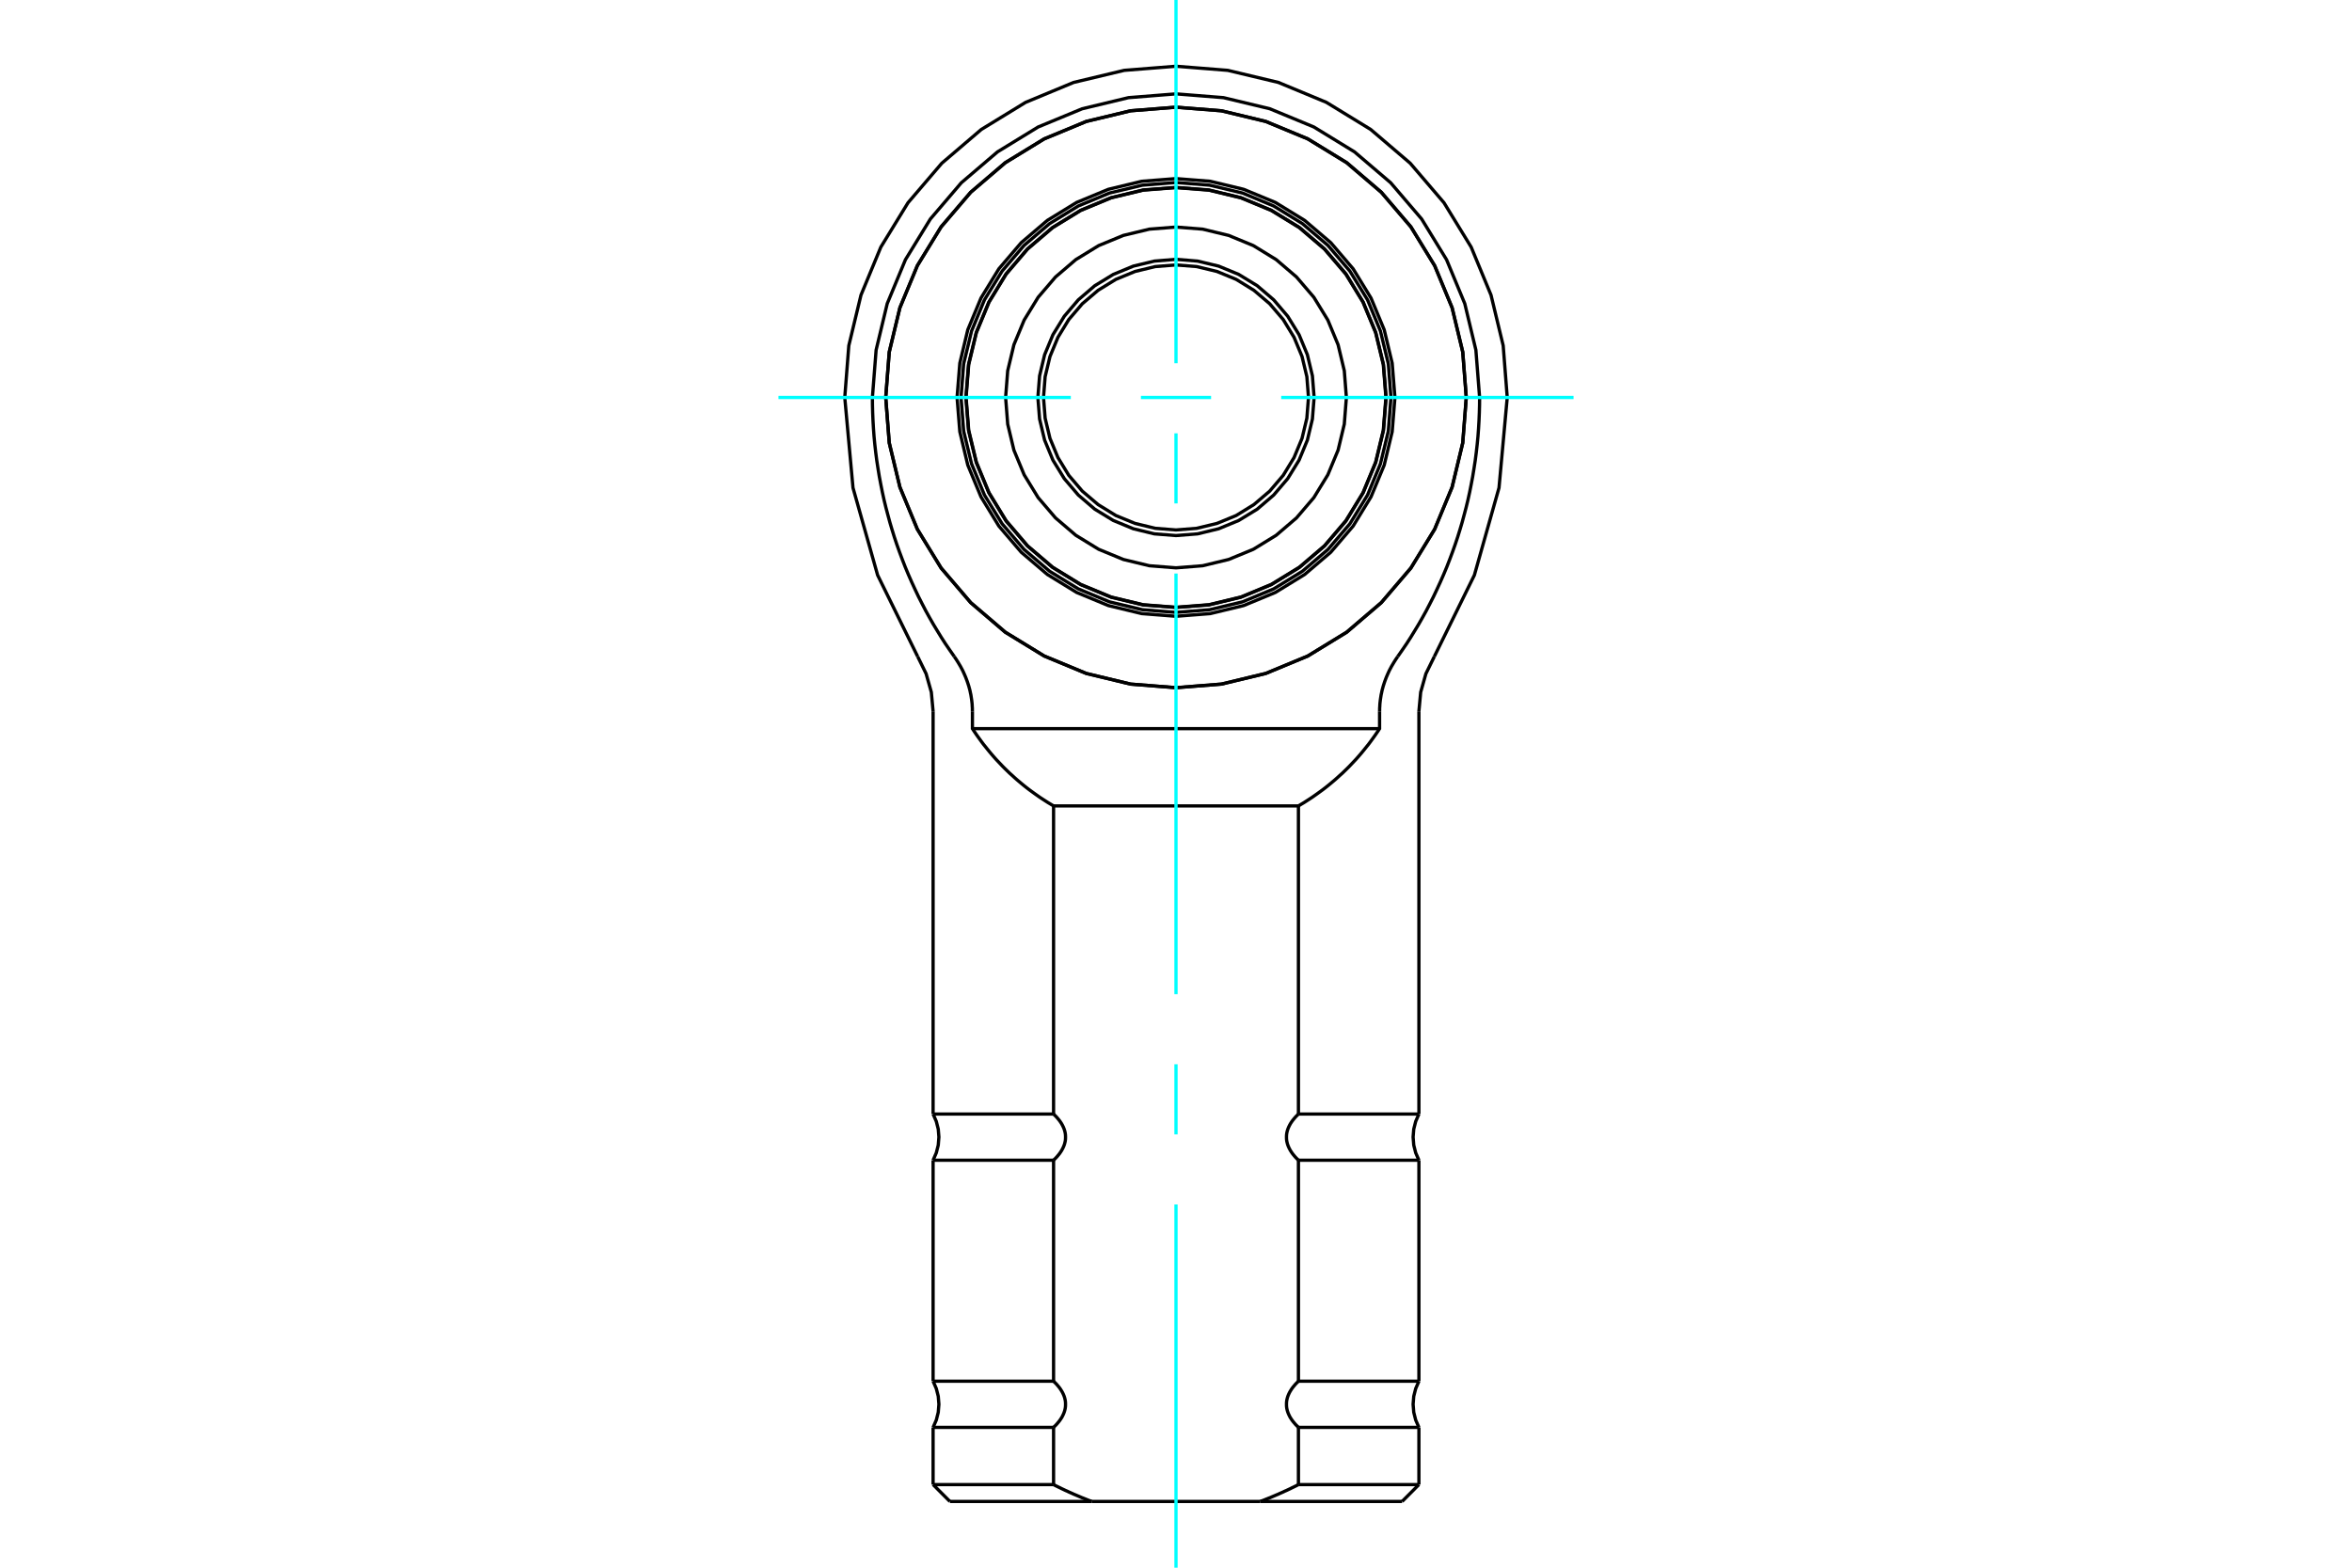<?xml version="1.0" standalone="no"?>
<!DOCTYPE svg PUBLIC "-//W3C//DTD SVG 1.1//EN"
	"http://www.w3.org/Graphics/SVG/1.1/DTD/svg11.dtd">
<svg xmlns="http://www.w3.org/2000/svg" height="100%" width="100%" viewBox="0 0 36000 24000">
	<rect x="-1800" y="-1200" width="39600" height="26400" style="fill:#FFF"/>
	<g style="fill:none; fill-rule:evenodd" transform="matrix(1 0 0 1 0 0)">
		<g style="fill:none; stroke:#000; stroke-width:50; shape-rendering:geometricPrecision">
			<polyline points="22443,6085 22389,5389 22226,4711 21959,4067 21595,3473 21142,2943 20612,2490 20017,2126 19373,1859 18695,1696 18000,1641 17305,1696 16627,1859 15983,2126 15388,2490 14858,2943 14405,3473 14041,4067 13774,4711 13611,5389 13557,6085 13611,6780 13774,7458 14041,8102 14405,8696 14858,9226 15388,9679 15983,10043 16627,10310 17305,10473 18000,10528 18695,10473 19373,10310 20017,10043 20612,9679 21142,9226 21595,8696 21959,8102 22226,7458 22389,6780 22443,6085"/>
			<polyline points="19874,17762 19857,17745 19840,17728 19824,17711 19809,17693 19794,17675 19780,17657 19767,17638 19755,17620 19743,17599 19732,17578 19722,17556 19713,17534 19706,17513 19700,17490 19695,17467 19692,17443 19691,17420 19691,17397 19692,17374 19695,17350 19700,17326 19706,17304 19713,17283 19722,17261 19732,17239 19743,17218 19755,17197 19767,17179 19780,17160 19794,17142 19809,17124 19824,17106 19840,17089 19857,17072 19874,17055"/>
			<line x1="21718" y1="17762" x2="19874" y2="17762"/>
			<line x1="19874" y1="17055" x2="21718" y2="17055"/>
			<line x1="16126" y1="17762" x2="14282" y2="17762"/>
			<polyline points="16126,17055 16143,17072 16160,17089 16176,17106 16191,17124 16206,17142 16220,17160 16233,17179 16245,17197 16257,17218 16268,17239 16278,17261 16287,17283 16294,17304 16300,17326 16305,17350 16308,17374 16309,17397 16309,17420 16308,17443 16305,17467 16300,17490 16294,17513 16287,17534 16278,17556 16268,17578 16257,17599 16245,17620 16233,17638 16220,17657 16206,17675 16191,17693 16176,17711 16160,17728 16143,17745 16126,17762"/>
			<line x1="14282" y1="17055" x2="16126" y2="17055"/>
			<polyline points="14282,21145 16126,21145 16126,17762"/>
			<polyline points="16126,17055 16126,12338 16083,12312 16041,12287 15999,12260 15957,12233 15916,12206 15876,12178 15835,12149 15795,12120 15755,12091 15716,12061 15677,12030 15639,11999 15601,11967 15563,11935 15526,11902 15490,11869 15453,11836 15418,11802 15382,11767 15347,11732 15313,11696 15279,11660 15245,11624 15212,11587 15180,11550 15148,11512 15117,11474 15086,11435 15055,11397 15025,11357 14996,11317 14967,11277 14939,11237 14911,11196 14884,11155 14884,10889"/>
			<polyline points="19874,17762 19874,21145 21718,21145"/>
			<polyline points="16126,21145 16143,21162 16160,21179 16176,21196 16191,21214 16206,21232 16220,21250 16233,21269 16245,21288 16257,21308 16268,21329 16278,21351 16287,21373 16294,21394 16300,21417 16305,21440 16308,21464 16309,21487 16309,21510 16308,21533 16305,21557 16300,21581 16294,21603 16287,21624 16278,21646 16268,21668 16257,21690 16245,21710 16233,21728 16220,21747 16206,21765 16191,21783 16176,21801 16160,21818 16143,21835 16126,21852"/>
			<line x1="16126" y1="22728" x2="16126" y2="21852"/>
			<polyline points="16126,22728 16143,22737 16160,22746 16177,22754 16195,22763 16212,22771 16229,22779 16246,22788 16263,22796 16280,22804 16297,22812 16314,22820 16331,22827 16348,22835 16364,22843 16381,22850 16398,22858 16415,22865 16431,22873 16448,22880 16465,22887 16481,22894 16498,22901 16514,22908 16531,22915 16547,22922 16563,22929 16580,22935 16596,22942 16613,22948 16629,22955 16645,22961 16661,22968 16678,22974 16694,22980 16710,22986"/>
			<line x1="19290" y1="22986" x2="16710" y2="22986"/>
			<polyline points="19290,22986 19306,22980 19322,22974 19339,22968 19355,22961 19371,22955 19387,22948 19404,22942 19420,22935 19437,22929 19453,22922 19469,22915 19486,22908 19502,22901 19519,22894 19535,22887 19552,22880 19569,22873 19585,22865 19602,22858 19619,22850 19636,22843 19652,22835 19669,22827 19686,22820 19703,22812 19720,22804 19737,22796 19754,22788 19771,22779 19788,22771 19805,22763 19823,22754 19840,22746 19857,22737 19874,22728"/>
			<line x1="19874" y1="21852" x2="19874" y2="22728"/>
			<polyline points="19874,21852 19857,21835 19840,21818 19824,21801 19809,21783 19794,21765 19780,21747 19767,21728 19755,21710 19743,21690 19732,21668 19722,21646 19713,21624 19706,21603 19700,21581 19695,21557 19692,21533 19691,21510 19691,21487 19692,21464 19695,21440 19700,21417 19706,21394 19713,21373 19722,21351 19732,21329 19743,21308 19755,21288 19767,21269 19780,21250 19794,21232 19809,21214 19824,21196 19840,21179 19857,21162 19874,21145"/>
			<line x1="19874" y1="12338" x2="19874" y2="17055"/>
			<line x1="16126" y1="12338" x2="19874" y2="12338"/>
			<line x1="21718" y1="21852" x2="19874" y2="21852"/>
			<line x1="16126" y1="21852" x2="14282" y2="21852"/>
			<line x1="14282" y1="22728" x2="16126" y2="22728"/>
			<line x1="19874" y1="22728" x2="21718" y2="22728"/>
			<polyline points="21116,10889 21116,11155 21089,11196 21061,11237 21033,11277 21004,11317 20975,11357 20945,11397 20914,11435 20883,11474 20852,11512 20820,11550 20788,11587 20755,11624 20721,11660 20687,11696 20653,11732 20618,11767 20582,11802 20547,11836 20510,11869 20474,11902 20437,11935 20399,11967 20361,11999 20323,12030 20284,12061 20245,12091 20205,12120 20165,12149 20124,12178 20084,12206 20043,12233 20001,12260 19959,12287 19917,12312 19874,12338"/>
			<line x1="21461" y1="22986" x2="19290" y2="22986"/>
			<line x1="16710" y1="22986" x2="14539" y2="22986"/>
			<line x1="21116" y1="11155" x2="14884" y2="11155"/>
			<polyline points="21394,10051 21379,10073 21364,10095 21350,10117 21336,10139 21323,10161 21310,10183 21297,10205 21285,10228 21273,10250 21262,10272 21252,10294 21242,10316 21232,10339 21222,10362 21213,10385 21204,10409 21195,10433 21187,10457 21179,10482 21171,10507 21164,10533 21157,10558 21151,10584 21146,10609 21140,10635 21136,10661 21132,10687 21128,10713 21125,10738 21122,10764 21120,10789 21119,10815 21117,10840 21117,10864 21116,10889"/>
			<polyline points="22647,6085 22646,6200 22643,6317 22638,6437 22631,6558 22622,6680 22610,6804 22596,6927 22580,7051 22561,7174 22541,7296 22518,7418 22494,7538 22468,7656 22440,7771 22410,7884 22380,7995 22347,8106 22312,8219 22274,8333 22233,8448 22190,8563 22145,8679 22097,8794 22047,8908 21995,9021 21942,9133 21886,9243 21830,9351 21772,9456 21713,9559 21653,9658 21593,9756 21530,9854 21463,9952 21394,10051"/>
			<polyline points="22647,6085 22590,5358 22420,4648 22141,3975 21760,3353 21286,2798 20732,2325 20110,1944 19436,1665 18727,1495 18000,1437 17273,1495 16564,1665 15890,1944 15268,2325 14714,2798 14240,3353 13859,3975 13580,4648 13410,5358 13353,6085"/>
			<polyline points="14606,10051 14537,9952 14470,9854 14407,9756 14347,9658 14287,9559 14228,9456 14170,9351 14114,9243 14058,9133 14005,9021 13953,8908 13903,8794 13855,8679 13810,8563 13767,8448 13726,8333 13688,8219 13653,8106 13620,7995 13590,7884 13560,7771 13532,7656 13506,7538 13482,7418 13459,7296 13439,7174 13420,7051 13404,6927 13390,6804 13378,6680 13369,6558 13362,6437 13357,6317 13354,6200 13353,6085"/>
			<polyline points="14884,10889 14883,10864 14883,10840 14881,10815 14880,10789 14878,10764 14875,10738 14872,10713 14868,10687 14864,10661 14860,10635 14854,10609 14849,10584 14843,10558 14836,10533 14829,10507 14821,10482 14813,10457 14805,10433 14796,10409 14787,10385 14778,10362 14768,10339 14758,10316 14748,10294 14738,10272 14727,10250 14715,10228 14703,10205 14690,10183 14677,10161 14664,10139 14650,10117 14636,10095 14621,10073 14606,10051"/>
			<polyline points="21718,17055 21669,17168 21639,17286 21629,17408 21639,17531 21669,17649 21718,17762"/>
			<polyline points="14282,17762 14331,17649 14361,17531 14371,17408 14361,17286 14331,17168 14282,17055"/>
			<line x1="14282" y1="17762" x2="14282" y2="21145"/>
			<line x1="14282" y1="10889" x2="14282" y2="17055"/>
			<line x1="21718" y1="21145" x2="21718" y2="17762"/>
			<polyline points="21718,21145 21669,21258 21639,21376 21629,21499 21639,21621 21669,21740 21718,21852"/>
			<polyline points="14282,21852 14331,21740 14361,21621 14371,21499 14361,21376 14331,21258 14282,21145"/>
			<line x1="14282" y1="21852" x2="14282" y2="22728"/>
			<line x1="21718" y1="22728" x2="21718" y2="21852"/>
			<line x1="21718" y1="17055" x2="21718" y2="10889"/>
			<line x1="21461" y1="22986" x2="21718" y2="22728"/>
			<line x1="14282" y1="22728" x2="14539" y2="22986"/>
			<polyline points="14282,10889 14255,10597 14175,10314 14046,10051"/>
			<polyline points="12930,6085 13056,7468 13433,8805 14046,10051"/>
			<polyline points="23070,6085 23008,5291 22822,4518 22518,3783 22102,3104 21585,2499 20980,1982 20302,1567 19567,1262 18793,1077 18000,1014 17207,1077 16433,1262 15698,1567 15020,1982 14415,2499 13898,3104 13482,3783 13178,4518 12992,5291 12930,6085"/>
			<polyline points="21954,10051 22567,8805 22944,7468 23070,6085"/>
			<polyline points="21954,10051 21825,10314 21745,10597 21718,10889"/>
			<polyline points="20028,6085 20003,5767 19929,5458 19807,5164 19641,4892 19434,4650 19192,4444 18921,4277 18627,4156 18317,4081 18000,4056 17683,4081 17373,4156 17079,4277 16808,4444 16566,4650 16359,4892 16193,5164 16071,5458 15997,5767 15972,6085 15997,6402 16071,6711 16193,7005 16359,7277 16566,7519 16808,7725 17079,7892 17373,8013 17683,8088 18000,8113 18317,8088 18627,8013 18921,7892 19192,7725 19434,7519 19641,7277 19807,7005 19929,6711 20003,6402 20028,6085"/>
			<polyline points="20114,6085 20088,5754 20011,5431 19884,5125 19710,4842 19495,4590 19243,4374 18960,4201 18653,4074 18331,3997 18000,3970 17669,3997 17347,4074 17040,4201 16757,4374 16505,4590 16290,4842 16116,5125 15989,5431 15912,5754 15886,6085 15912,6415 15989,6738 16116,7044 16290,7327 16505,7579 16757,7795 17040,7968 17347,8095 17669,8173 18000,8199 18331,8173 18653,8095 18960,7968 19243,7795 19495,7579 19710,7327 19884,7044 20011,6738 20088,6415 20114,6085"/>
			<polyline points="20608,6085 20576,5676 20481,5278 20324,4900 20110,4551 19844,4240 19533,3974 19184,3760 18806,3604 18408,3508 18000,3476 17592,3508 17194,3604 16816,3760 16467,3974 16156,4240 15890,4551 15676,4900 15519,5278 15424,5676 15392,6085 15424,6493 15519,6891 15676,7269 15890,7618 16156,7929 16467,8195 16816,8409 17194,8565 17592,8661 18000,8693 18408,8661 18806,8565 19184,8409 19533,8195 19844,7929 20110,7618 20324,7269 20481,6891 20576,6493 20608,6085"/>
			<polyline points="21290,6085 21250,5570 21129,5068 20932,4591 20662,4151 20326,3758 19934,3423 19494,3153 19017,2955 18515,2835 18000,2794 17485,2835 16983,2955 16506,3153 16066,3423 15674,3758 15338,4151 15068,4591 14871,5068 14750,5570 14710,6085 14750,6599 14871,7101 15068,7578 15338,8018 15674,8411 16066,8746 16506,9016 16983,9214 17485,9334 18000,9375 18515,9334 19017,9214 19494,9016 19934,8746 20326,8411 20662,8018 20932,7578 21129,7101 21250,6599 21290,6085 21250,5570 21129,5068 20932,4591 20662,4151 20327,3758 19934,3423 19494,3153 19017,2955 18515,2835 18000,2794 17485,2835 16983,2955 16506,3153 16066,3423 15673,3758 15338,4151 15068,4591 14871,5068 14750,5570 14710,6085 14750,6599 14871,7101 15068,7578 15338,8018 15673,8411 16066,8746 16506,9016 16983,9214 17485,9334 18000,9375 18515,9334 19017,9214 19494,9016 19934,8746 20327,8411 20662,8018 20932,7578 21129,7101 21250,6599 21290,6085"/>
			<polyline points="21216,6085 21176,5581 21058,5091 20865,4625 20602,4194 20274,3811 19890,3483 19460,3219 18994,3026 18503,2908 18000,2869 17497,2908 17006,3026 16540,3219 16110,3483 15726,3811 15398,4194 15135,4625 14942,5091 14824,5581 14784,6085 14824,6588 14942,7078 15135,7544 15398,7975 15726,8358 16110,8686 16540,8950 17006,9143 17497,9261 18000,9300 18503,9261 18994,9143 19460,8950 19890,8686 20274,8358 20602,7975 20865,7544 21058,7078 21176,6588 21216,6085"/>
			<polyline points="21213,6085 21173,5582 21055,5092 20862,4626 20599,4196 20272,3813 19888,3485 19458,3222 18993,3029 18503,2911 18000,2872 17497,2911 17007,3029 16542,3222 16112,3485 15728,3813 15401,4196 15138,4626 14945,5092 14827,5582 14787,6085 14827,6587 14945,7077 15138,7543 15401,7973 15728,8356 16112,8684 16542,8947 17007,9140 17497,9258 18000,9297 18503,9258 18993,9140 19458,8947 19888,8684 20272,8356 20599,7973 20862,7543 21055,7077 21173,6587 21213,6085"/>
			<polyline points="22443,6085 22389,5389 22226,4711 21959,4067 21595,3473 21142,2943 20612,2490 20017,2126 19373,1859 18695,1696 18000,1641 17305,1696 16627,1859 15983,2126 15388,2490 14858,2943 14405,3473 14041,4067 13774,4711 13611,5389 13557,6085 13611,6780 13774,7458 14041,8102 14405,8696 14858,9226 15388,9679 15983,10043 16627,10310 17305,10473 18000,10528 18695,10473 19373,10310 20017,10043 20612,9679 21142,9226 21595,8696 21959,8102 22226,7458 22389,6780 22443,6085"/>
			<polyline points="21351,6085 21309,5560 21187,5049 20985,4563 20711,4115 20369,3715 19969,3374 19521,3099 19035,2898 18524,2775 18000,2734 17476,2775 16965,2898 16479,3099 16031,3374 15631,3715 15289,4115 15015,4563 14813,5049 14691,5560 14649,6085 14691,6609 14813,7120 15015,7606 15289,8054 15631,8454 16031,8795 16479,9070 16965,9271 17476,9394 18000,9435 18524,9394 19035,9271 19521,9070 19969,8795 20369,8454 20711,8054 20985,7606 21187,7120 21309,6609 21351,6085"/>
		</g>
		<g style="fill:none; stroke:#0FF; stroke-width:50; shape-rendering:geometricPrecision">
			<line x1="18000" y1="24000" x2="18000" y2="18439"/>
			<line x1="18000" y1="17366" x2="18000" y2="16293"/>
			<line x1="18000" y1="15220" x2="18000" y2="8780"/>
			<line x1="18000" y1="7707" x2="18000" y2="6634"/>
			<line x1="18000" y1="5561" x2="18000" y2="0"/>
			<line x1="11915" y1="6085" x2="16390" y2="6085"/>
			<line x1="17463" y1="6085" x2="18537" y2="6085"/>
			<line x1="19610" y1="6085" x2="24085" y2="6085"/>
		</g>
	</g>
</svg>
